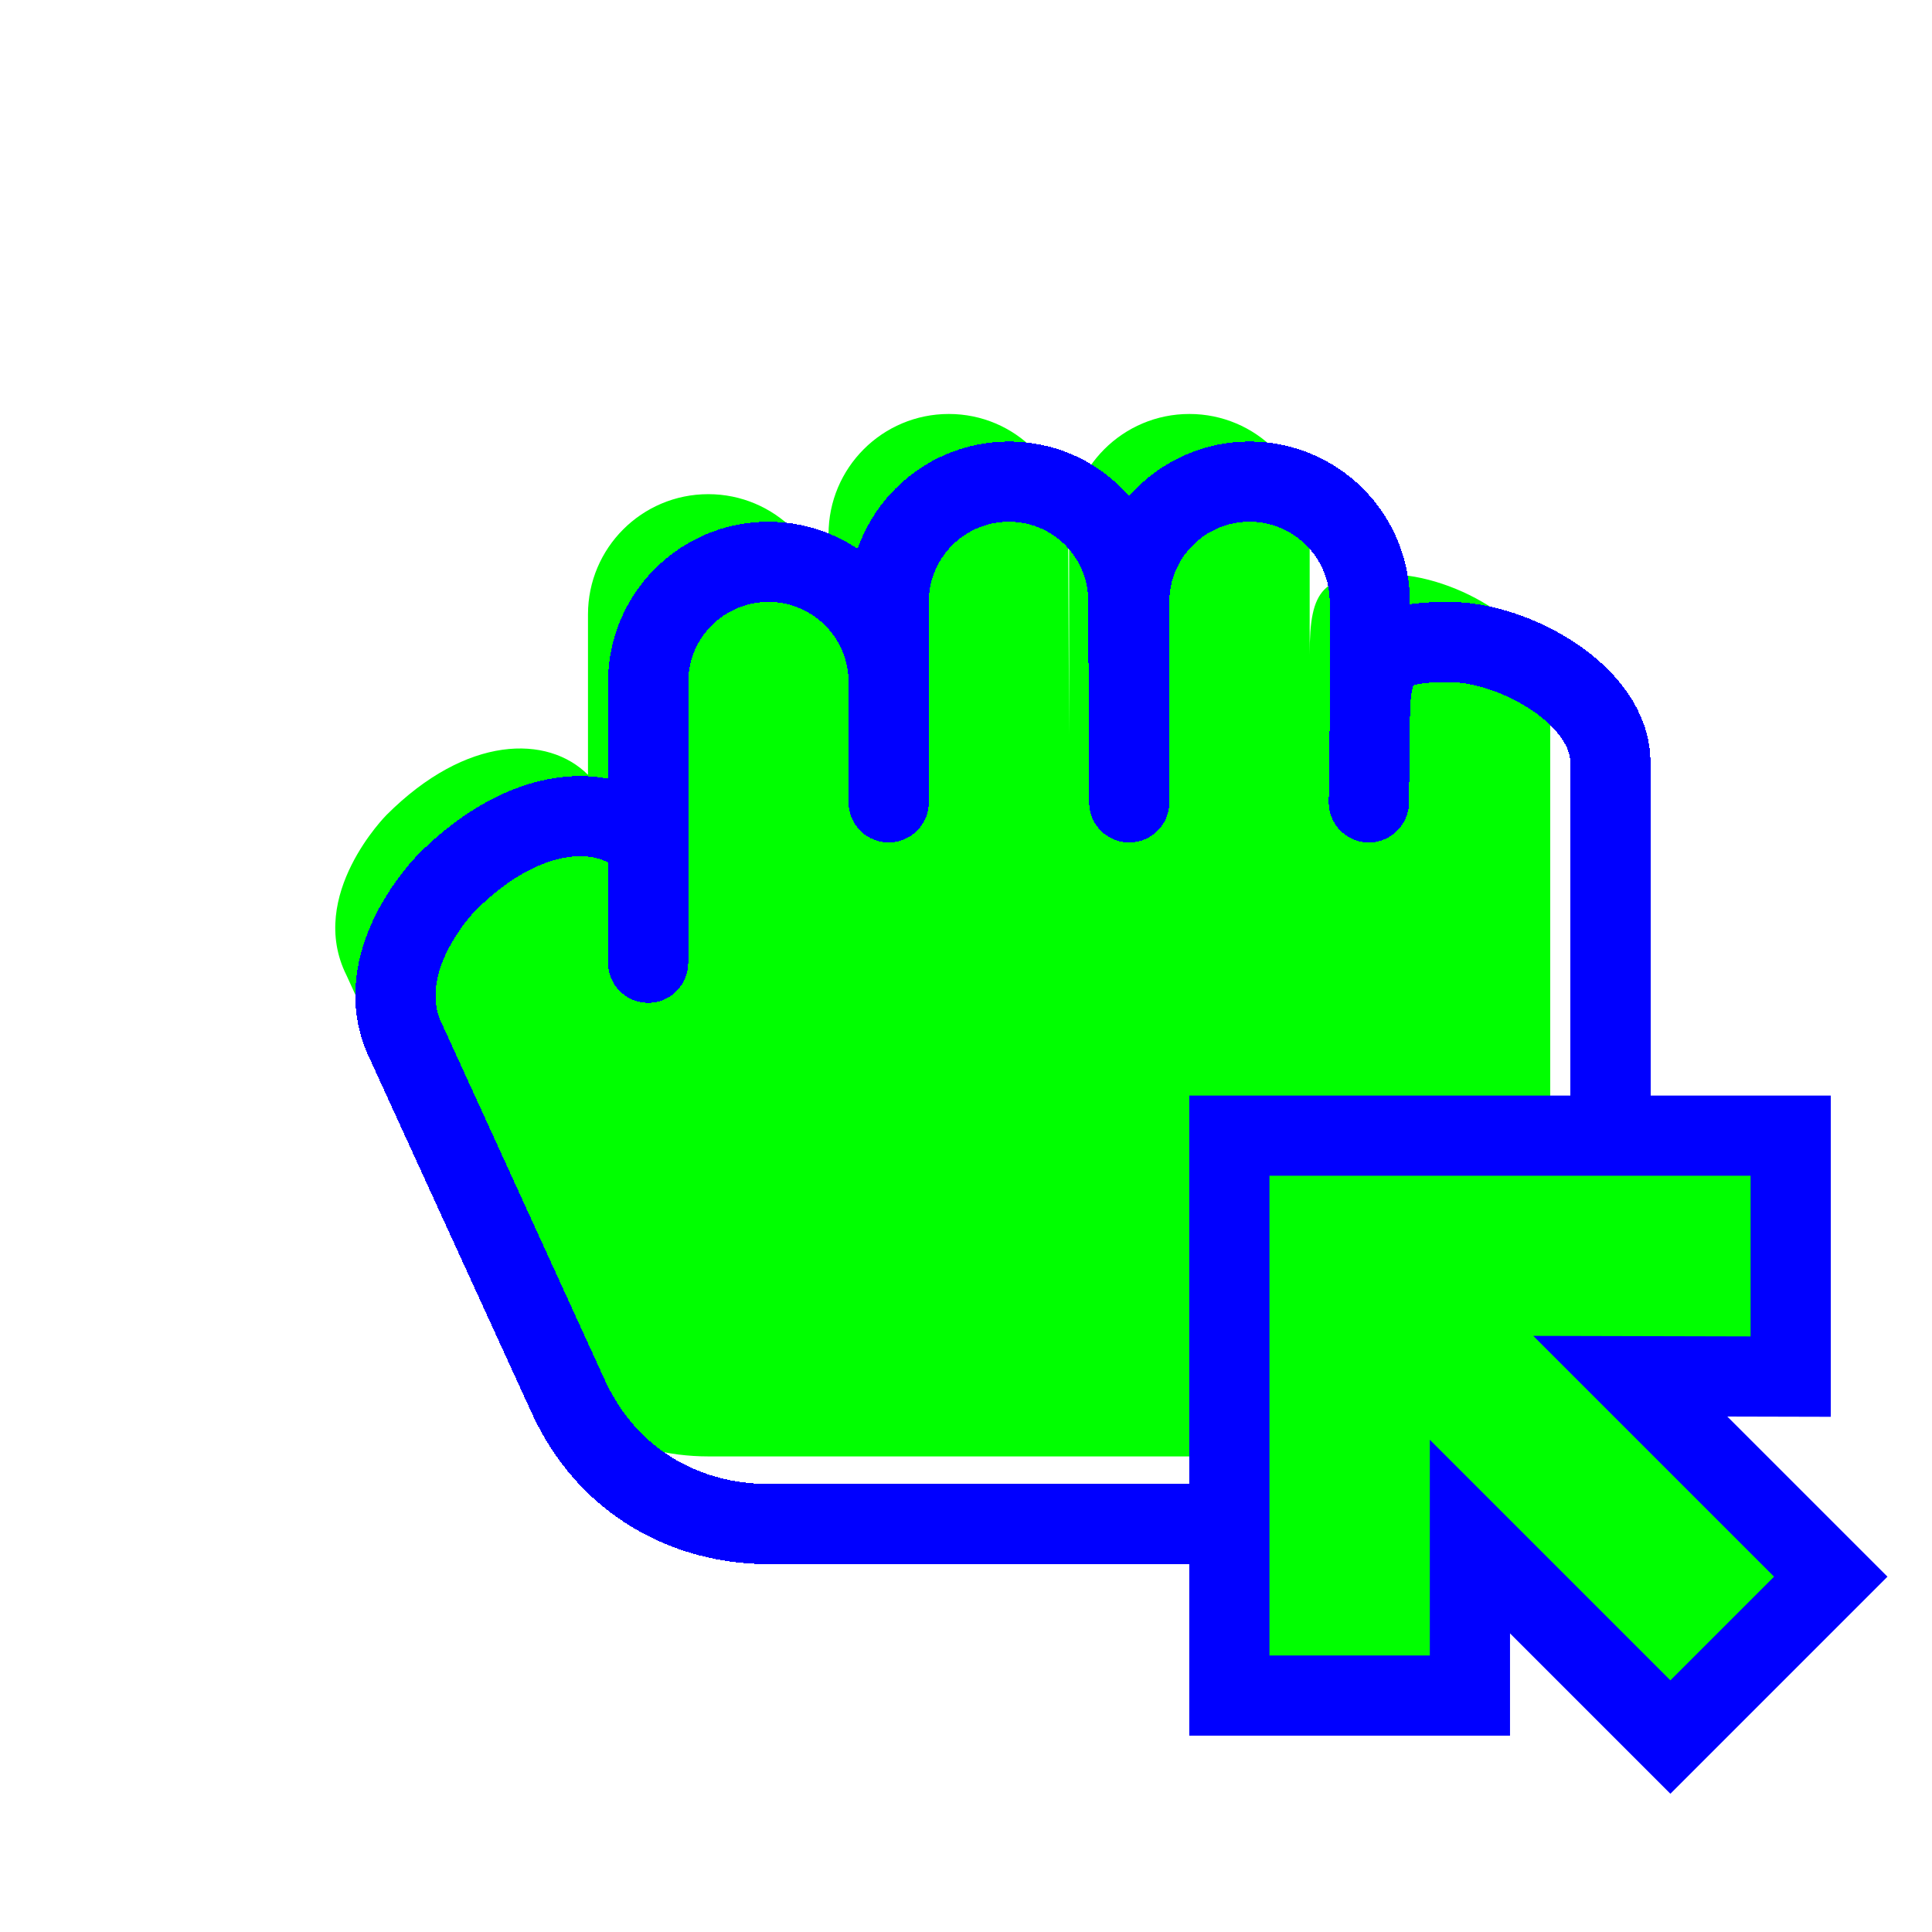 <svg width="257" height="257" viewBox="0 0 257 257" fill="none" xmlns="http://www.w3.org/2000/svg">
<path d="M110.215 81.735C110.215 72.898 103.051 65.735 94.215 65.735C85.378 65.735 78.215 72.898 78.215 81.735V103.068C72.882 97.735 62.09 97.735 51.423 108.401C51.423 108.401 40.757 119.068 46.09 129.735L67.548 176.668C72.882 188.401 83.548 193.735 94.215 193.735H179.548C196.664 193.735 206.215 178.851 206.215 161.735V92.401C206.215 83.565 193.593 76.401 184.757 76.401C175.921 76.401 174.215 78.231 174.215 87.068V71.068C174.215 62.231 167.051 55.068 158.215 55.068C149.379 55.068 142.215 62.231 142.215 71.068V97.735L142.09 71.068C142.16 62.232 135.051 55.068 126.215 55.068C117.378 55.068 110.215 62.231 110.215 71.068V81.735Z" fill="#00FF00"/>
<g filter="url(#filter0_d_1_4238)">
<path d="M78.215 119.068V103.068M78.215 103.068C72.882 97.735 62.09 97.735 51.423 108.401C51.423 108.401 40.757 119.068 46.09 129.735L67.548 176.668C72.882 188.401 83.548 193.735 94.215 193.735H179.548C196.664 193.735 206.215 178.851 206.215 161.735V92.401C206.215 83.565 193.593 76.401 184.757 76.401C175.921 76.401 174.215 78.231 174.215 87.068M78.215 103.068V81.735C78.215 72.898 85.378 65.735 94.215 65.735C103.051 65.735 110.215 72.898 110.215 81.735V71.068M174.215 87.068V71.068C174.215 62.231 167.051 55.068 158.215 55.068C149.379 55.068 142.215 62.231 142.215 71.068V97.735L142.09 71.068C142.16 62.232 135.051 55.068 126.215 55.068C117.378 55.068 110.215 62.231 110.215 71.068M174.215 87.068L174.09 97.735M110.215 71.068V97.735" stroke="#0000FF" stroke-width="10.667" stroke-linecap="round" stroke-linejoin="round" shape-rendering="crispEdges"/>
</g>
<path d="M163.533 151.067V225.549H195.533V204.4L222.2 231.067L243.533 209.733L216.866 183.067L238.2 183.12V151.067H163.533Z" fill="#00FF00" stroke="#0000FF" stroke-width="10.667" stroke-linecap="round"/>
<defs>
<filter id="filter0_d_1_4238" x="27.26" y="38.735" width="212.288" height="189.333" filterUnits="userSpaceOnUse" color-interpolation-filters="sRGB">
<feFlood flood-opacity="0" result="BackgroundImageFix"/>
<feColorMatrix in="SourceAlpha" type="matrix" values="0 0 0 0 0 0 0 0 0 0 0 0 0 0 0 0 0 0 127 0" result="hardAlpha"/>
<feOffset dx="8" dy="9"/>
<feGaussianBlur stdDeviation="10"/>
<feComposite in2="hardAlpha" operator="out"/>
<feColorMatrix type="matrix" values="0 0 0 0 0 0 0 0 0 0 0 0 0 0 0 0 0 0 0.6 0"/>
<feBlend mode="normal" in2="BackgroundImageFix" result="effect1_dropShadow_1_4238"/>
<feBlend mode="normal" in="SourceGraphic" in2="effect1_dropShadow_1_4238" result="shape"/>
</filter>
</defs>
</svg>
